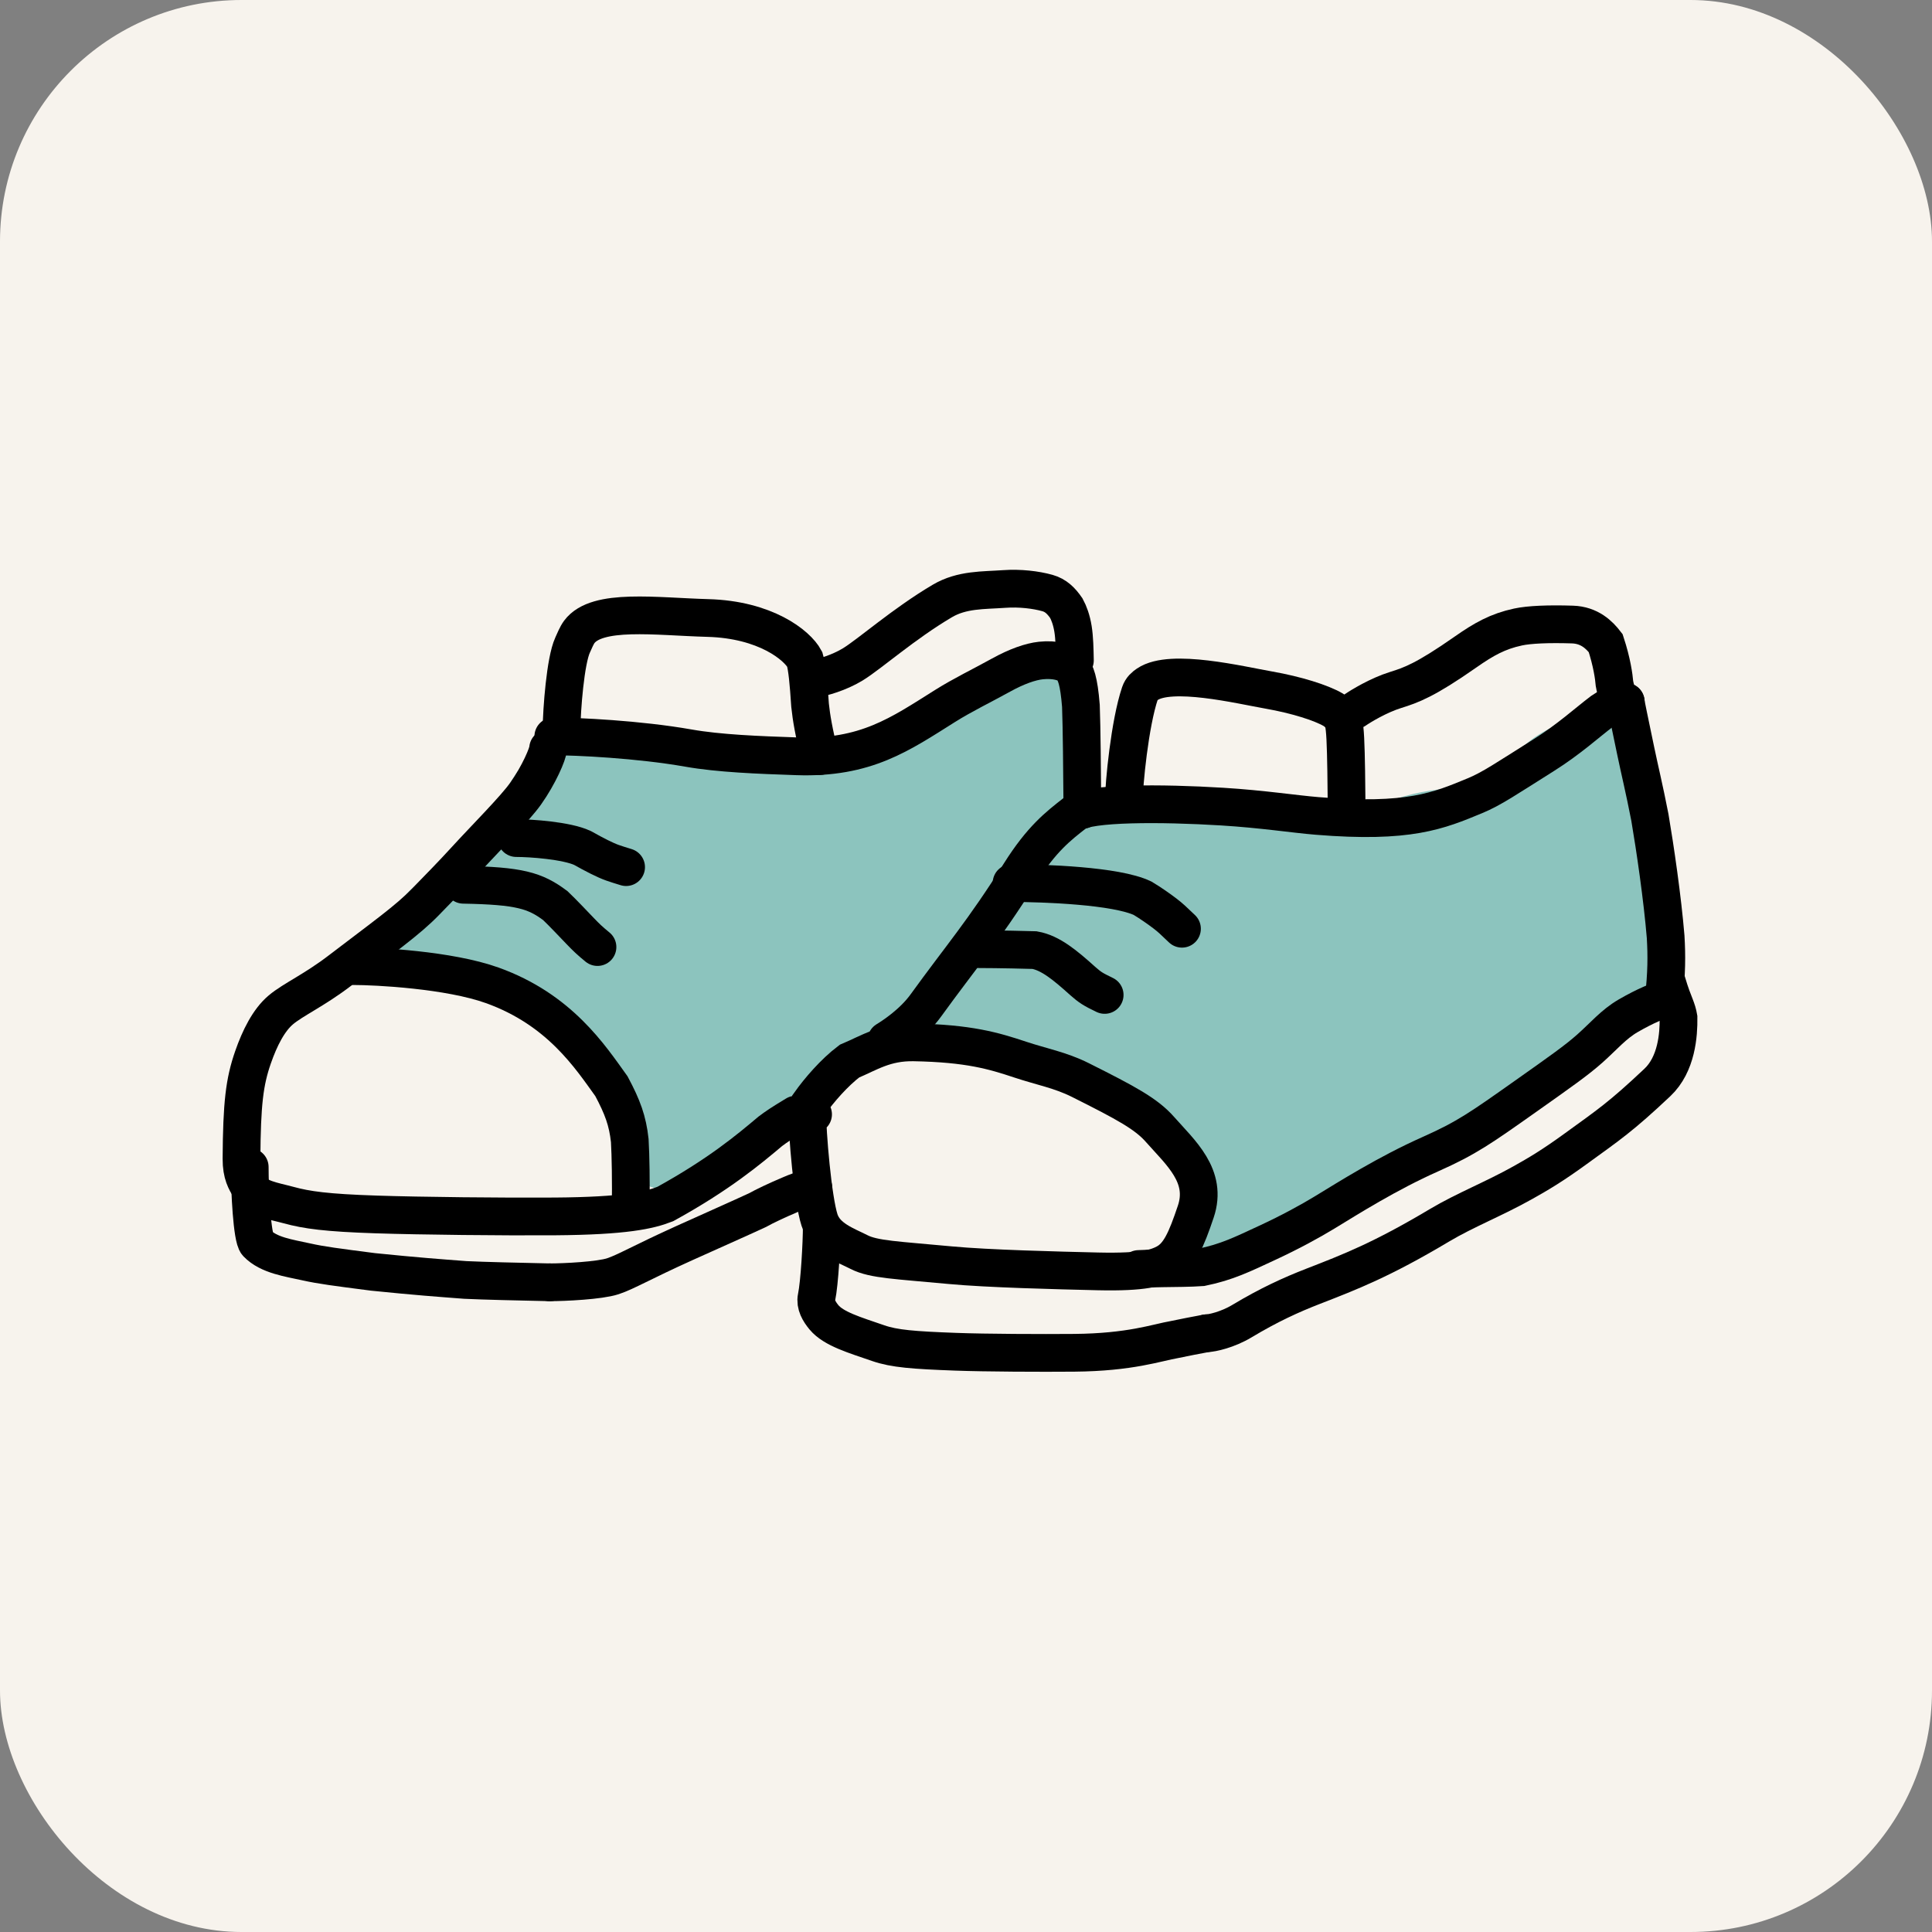 <svg width="128" height="128" viewBox="0 0 128 128" fill="none" xmlns="http://www.w3.org/2000/svg">
<rect x="0" y="0" width="128" height="128" fill="#808080" stroke="none"/>
<g clip-path="url(#clip0_533_3537)">
<rect width="128" height="128" rx="16" fill="#F7F3ED"/>
<path d="M29.673 61.655C30.112 61.655 31.09 61.432 32.331 61.655C33.993 61.953 35.663 62.856 36.916 63.422C38.637 64.199 40.581 65.614 41.659 67.113C42.542 68.342 43.175 71.086 43.63 72.434C43.851 73.086 43.97 73.876 44.226 74.824C44.28 75.023 44.248 75.173 44.319 75.177C45.19 75.229 46.041 73.283 46.699 72.507C47.372 71.711 48.092 71.208 48.752 70.642C50.174 69.421 51.614 69.189 52.479 68.413C53.406 67.58 55.317 66.781 56.138 65.974C56.571 65.547 57.947 65.522 58.577 64.754C60.081 62.922 62.357 58.715 63.637 57.135C64.568 55.984 63.501 55.177 64.521 53.961C66.569 51.518 67.65 51.459 68.334 50.119C68.52 49.753 67.95 48.109 67.897 47.876C67.66 46.84 64.05 50.179 61.581 51.206C60.392 51.701 58.08 52.269 56.211 52.626C52.983 53.243 50.72 52.88 49.453 52.673C48.411 52.503 46.255 52.11 44.511 51.936C43.677 51.852 40.8 51.817 38.807 52.069C37.632 52.218 37.04 53.72 36.437 54.483C35.943 55.109 35.493 55.771 34.326 56.984C33.783 57.548 33.456 57.911 33.324 58.126C33.262 58.228 33.357 58.376 33.461 58.48C34.297 59.308 36.593 59.711 37.693 59.787C38.382 59.834 38.973 58.543 39.922 57.483C41.387 55.847 42.722 55.815 45.724 55.701C46.335 55.678 46.465 55.82 46.507 55.953C46.598 56.249 44.967 57.753 42.646 59.85C41.584 60.81 41.405 61.247 41.334 61.553C41.299 61.707 41.36 61.87 41.599 62.076C42.221 62.611 43.054 62.91 43.651 63.094C44.143 63.245 45.26 61.99 46.757 60.048C48.362 57.965 50.312 57.104 51.649 56.602C52.104 56.431 52.612 56.49 53.067 56.575C53.815 56.714 53.683 58.173 53.603 59.15C53.561 59.657 52.741 60.493 50.663 62.425C49.194 63.792 46.703 65.744 45.409 66.847C44.115 67.949 44.05 68.092 44.102 68.159C44.154 68.225 44.327 68.212 46.403 66.647C48.48 65.082 52.454 61.967 54.659 60.181C57.177 58.034 57.6 57.547 57.799 57.135C57.898 56.837 57.995 56.358 58.006 55.641" stroke="#8CC4BE" stroke-width="7.318" stroke-linecap="round"/>
<path d="M66.664 66.894C66.713 66.894 68.039 66.894 69.316 66.894C72.531 66.894 65.01 65.989 64.677 65.974C63.39 65.915 69.831 66.755 72.805 67.397C74.745 67.816 76.331 69.605 77.73 70.589C79.502 71.837 81.049 74.06 81.565 75.757C82.084 77.463 82.534 79.528 82.343 79.765C81.229 81.142 84.179 77.687 85.279 76.887C86.458 76.03 87.775 74.968 89.509 73.963C90.983 73.108 93.99 72.947 95.201 72.051C96.381 71.178 95.945 70.113 99.055 69.153C101.095 68.524 102.011 67.333 104.135 65.181C104.848 64.459 106.971 63.874 107.363 62.595C107.906 60.818 105.195 58.354 104.536 56.116C104.28 55.249 104.191 53.836 103.355 53.881C97.575 54.191 96.73 58.843 94.326 59.41C92.031 59.951 89.056 59.527 87.61 59.187C85.622 58.72 81.12 59.412 78.167 59.175C76.451 59.038 75.228 58.107 74.007 57.486C72.297 56.618 70.199 59.994 69.002 61.08C68.471 61.563 68.163 62.214 68 62.836C67.922 63.136 68.196 63.446 68.68 63.718C71.759 65.451 75.917 65.196 79.121 65.197C82.404 65.199 85.392 70.258 86.353 72.051C86.796 72.876 87.178 74.327 87.275 74.966C87.372 75.605 87.07 75.435 86.785 75.197C84.355 73.161 81.333 66.992 80.287 64.667C79.77 63.52 79.758 62.377 79.897 61.692C80.235 60.028 83.878 59.799 86.392 59.766C89.987 59.719 89.066 68.292 88.52 68.569C86.94 69.37 85.244 66.193 84.424 64.985C83.623 63.807 83.31 62.236 82.343 60.921C81.486 59.755 80.05 58.926 78.546 57.721C78.195 57.44 77.835 57.313 77.919 57.222C80.033 54.958 87.249 58.096 89.448 57.75C91.328 57.454 93.11 56.322 95.276 56.006C96.885 55.772 98.465 55.593 99.849 55.081C101.652 54.416 102.436 52.92 103.585 51.986C103.869 51.755 104.638 51.307 104.923 51.338C105.508 51.401 105.573 52.304 106.014 52.897C106.656 53.759 106.048 55.075 105.709 55.933C104.775 58.302 100.649 60.195 96.334 61.627C95.042 62.056 94.219 62.2 93.583 62.595C91.918 63.629 92.133 66.313 92.286 66.967C92.441 67.631 93.512 67.668 94.239 67.761C94.598 67.807 94.943 67.781 95.201 67.542C96.004 66.042 96.897 64.799 98.074 63.846C98.567 63.714 99.322 63.71 100.039 63.783" stroke="#8CC4BE" stroke-width="7.318" stroke-linecap="round"/>
<path d="M36.314 49.586C36.314 49.911 35.704 51.34 34.826 52.578C34.105 53.594 32.12 55.576 30.871 56.944C29.928 57.977 29.14 58.772 28.166 59.774C27.01 60.962 25.489 62.036 22.5 64.319C20.811 65.609 19.421 66.222 18.61 66.903C17.801 67.583 17.205 68.778 16.764 70.045C16.195 71.679 16.023 73.109 16 76.767C15.994 77.804 16.296 78.248 16.522 78.641C16.976 79.425 18.124 79.567 19.134 79.843C20.31 80.165 21.62 80.352 24.913 80.46C27.84 80.557 33.32 80.615 36.754 80.591C41.412 80.557 43.019 80.183 44.073 79.771C47.651 77.803 49.615 76.146 51.038 74.95C51.43 74.655 51.799 74.403 52.729 73.845" stroke="black" stroke-width="2.5" stroke-linecap="round"/>
<path d="M23.407 64.008C24.979 64.008 29.753 64.257 32.606 65.279C37.087 66.884 39.115 70.031 40.511 71.968C41.248 73.352 41.579 74.242 41.724 75.564C41.783 76.575 41.81 78.277 41.785 80.093" stroke="black" stroke-width="2.5" stroke-linecap="round"/>
<path d="M53.477 73.541C53.477 75.109 53.849 79.452 54.295 80.832C54.692 82.061 56.068 82.518 56.921 82.956C57.883 83.45 59.427 83.489 62.958 83.822C65.431 84.056 70.085 84.17 72.726 84.232C75.861 84.305 76.668 83.975 77.21 83.694C78.138 83.212 78.591 82.153 79.224 80.271C80.019 77.912 78.218 76.374 76.847 74.822C75.943 73.798 74.643 73.091 71.568 71.551C70.249 70.891 69.007 70.674 67.594 70.203C65.841 69.62 64.192 69.125 60.544 69.059C58.631 69.025 57.566 69.764 56.277 70.303C55.272 71.064 54.271 72.224 53.642 73.111C53.591 73.325 53.689 73.535 53.868 73.829" stroke="black" stroke-width="2.5" stroke-linecap="round"/>
<path d="M58.723 68.928C59.148 68.669 60.468 67.819 61.339 66.615C63.675 63.386 65.126 61.746 67.571 57.864C69.014 55.574 70.105 54.737 71.227 53.861C72.1 53.179 76.959 53.192 80.963 53.439C83.691 53.607 85.708 53.931 87.266 54.058C93.349 54.555 95.301 53.72 97.729 52.714C98.82 52.262 99.776 51.605 102.31 50.008C103.952 48.974 105.147 47.878 106.14 47.127C106.379 46.965 106.6 46.83 106.818 46.724C107.037 46.618 107.246 46.545 107.709 46.495" stroke="black" stroke-width="2.5" stroke-linecap="round"/>
<path d="M107.709 46.495C107.736 46.739 107.944 47.691 108.367 49.736C108.633 51.02 108.932 52.218 109.309 54.153C109.656 56.187 110.144 59.529 110.353 62.068C110.425 63.308 110.425 64.451 110.227 66.218" stroke="black" stroke-width="2.5" stroke-linecap="round"/>
<path d="M110.227 66.218C109.964 66.261 109.047 66.616 107.86 67.305C106.904 67.861 106.249 68.653 105.327 69.472C104.45 70.252 103.393 70.993 101.063 72.64C98.127 74.714 97.172 75.397 94.781 76.46C91.901 77.741 89.337 79.37 87.76 80.328C86.81 80.905 85.504 81.624 83.926 82.355C82.338 83.091 81.288 83.617 79.616 83.959C78.886 84.013 77.784 84.017 77.016 84.028C76.248 84.039 75.847 84.057 75.435 84.075" stroke="black" stroke-width="2.5" stroke-linecap="round"/>
<path d="M54.445 81.229C54.445 82.357 54.298 85.012 54.101 85.942C53.997 86.433 54.28 86.901 54.589 87.275C55.23 88.048 56.621 88.447 58.185 88.988C59.248 89.356 60.508 89.453 63.325 89.557C65.296 89.63 69.004 89.645 71.171 89.626C74.897 89.593 76.62 88.954 77.839 88.743C78.166 88.679 78.554 88.599 78.863 88.536C79.172 88.473 79.39 88.431 79.943 88.331" stroke="black" stroke-width="2.5" stroke-linecap="round"/>
<path d="M79.943 88.331C80.283 88.331 81.332 88.099 82.277 87.531C84.088 86.443 85.567 85.776 86.981 85.226C89.458 84.264 91.538 83.464 95.369 81.179C97.06 80.171 98.978 79.429 100.892 78.354C101.926 77.774 102.822 77.25 104.386 76.115C106.589 74.517 107.377 74.004 109.804 71.717C111.087 70.508 111.221 68.547 111.206 67.424C111.16 67.15 111.09 66.93 110.969 66.617C110.848 66.305 110.678 65.905 110.427 65.053" stroke="black" stroke-width="2.5" stroke-linecap="round"/>
<path d="M74.46 53.044C74.46 51.974 74.846 47.934 75.528 45.922C75.631 45.62 75.833 45.459 76.022 45.331C77.585 44.275 82.13 45.379 84.072 45.72C85.868 46.036 87.53 46.554 88.329 47.024C88.535 47.144 88.706 47.315 88.846 47.495C88.986 47.674 89.076 47.878 89.131 48.944C89.186 50.01 89.204 51.931 89.222 53.91" stroke="black" stroke-width="2.5" stroke-linecap="round"/>
<path d="M89.779 47.041C90.148 46.785 91.326 46.066 92.465 45.712C93.49 45.392 94.425 45.067 97.091 43.201C98.311 42.347 99.227 41.831 100.572 41.541C101.313 41.38 102.6 41.327 104.176 41.377C105.312 41.413 105.968 42.071 106.38 42.609C106.796 43.879 106.924 44.824 106.963 45.289C106.999 45.517 107.071 45.731 107.181 46.207" stroke="black" stroke-width="2.5" stroke-linecap="round"/>
<path d="M36.658 48.788C38.22 48.788 42.308 48.98 45.611 49.562C47.634 49.919 50.217 50.019 52.802 50.107C57.376 50.263 59.635 48.642 62.612 46.773C63.795 46.03 65.007 45.454 66.33 44.722C67.349 44.158 68.269 43.834 68.96 43.761C69.901 43.661 70.643 43.875 70.986 44.199C71.266 44.595 71.476 45.058 71.613 46.764C71.667 48.227 71.689 50.903 71.712 53.66" stroke="black" stroke-width="2.5" stroke-linecap="round"/>
<path d="M37.203 48.339C37.215 46.992 37.46 43.774 37.933 42.744C38.062 42.463 38.201 42.107 38.377 41.868C39.548 40.284 43.453 40.851 46.902 40.944C50.697 41.048 52.813 42.735 53.316 43.681C53.48 44.239 53.569 45.213 53.669 46.725C53.757 47.557 53.92 48.519 54.314 50.093" stroke="black" stroke-width="2.5" stroke-linecap="round"/>
<path d="M54.049 44.934C54.39 44.914 55.583 44.581 56.504 44.015C57.637 43.319 59.876 41.325 62.433 39.816C63.736 39.047 65.157 39.12 66.527 39.022C67.572 38.947 68.624 39.075 69.393 39.289C69.949 39.445 70.305 39.799 70.646 40.293C70.82 40.611 70.993 41.067 71.09 41.668C71.186 42.269 71.2 43 71.215 43.754" stroke="black" stroke-width="2.5" stroke-linecap="round"/>
<path d="M30.7 58.618C34.406 58.687 35.444 58.992 36.793 60.001C37.294 60.479 37.978 61.205 38.422 61.667C38.865 62.128 39.048 62.303 39.585 62.745" stroke="black" stroke-width="2.5" stroke-linecap="round"/>
<path d="M34.207 55.525C35.177 55.525 37.53 55.689 38.587 56.178C39.397 56.633 40.097 56.991 40.578 57.16C40.828 57.246 41.09 57.332 41.481 57.45" stroke="black" stroke-width="2.5" stroke-linecap="round"/>
<path d="M64.862 62.885C64.931 62.885 66.344 62.885 68.543 62.947C69.591 63.133 70.551 63.929 71.746 65.005C72.213 65.413 72.397 65.539 73.187 65.917" stroke="black" stroke-width="2.5" stroke-linecap="round"/>
<path d="M67.018 58.503C69.175 58.515 73.945 58.672 75.702 59.512C76.23 59.829 76.8 60.23 77.177 60.518C77.553 60.806 77.72 60.968 78.309 61.532" stroke="black" stroke-width="2.5" stroke-linecap="round"/>
<path d="M16.545 77.318C16.545 78.86 16.698 82.021 17.033 82.371C17.798 83.172 19.162 83.351 20.292 83.603C21.281 83.824 22.274 83.952 24.711 84.266C27.634 84.564 29.038 84.663 30.823 84.8C32.128 84.862 34.242 84.908 36.421 84.956" stroke="black" stroke-width="2.5" stroke-linecap="round"/>
<path d="M36.42 84.956C37.398 84.956 39.724 84.843 40.599 84.556C41.467 84.271 42.526 83.63 45.369 82.346C46.929 81.641 48.976 80.736 50.187 80.174C50.649 79.916 51.409 79.551 52.362 79.148C52.8 78.963 53.142 78.817 53.881 78.666" stroke="black" stroke-width="2.5" stroke-linecap="round"/>
</g>
<defs>
<clipPath id="clip0_533_3537">
<rect width="128" height="128" fill="white"/>
</clipPath>
</defs>
</svg>
